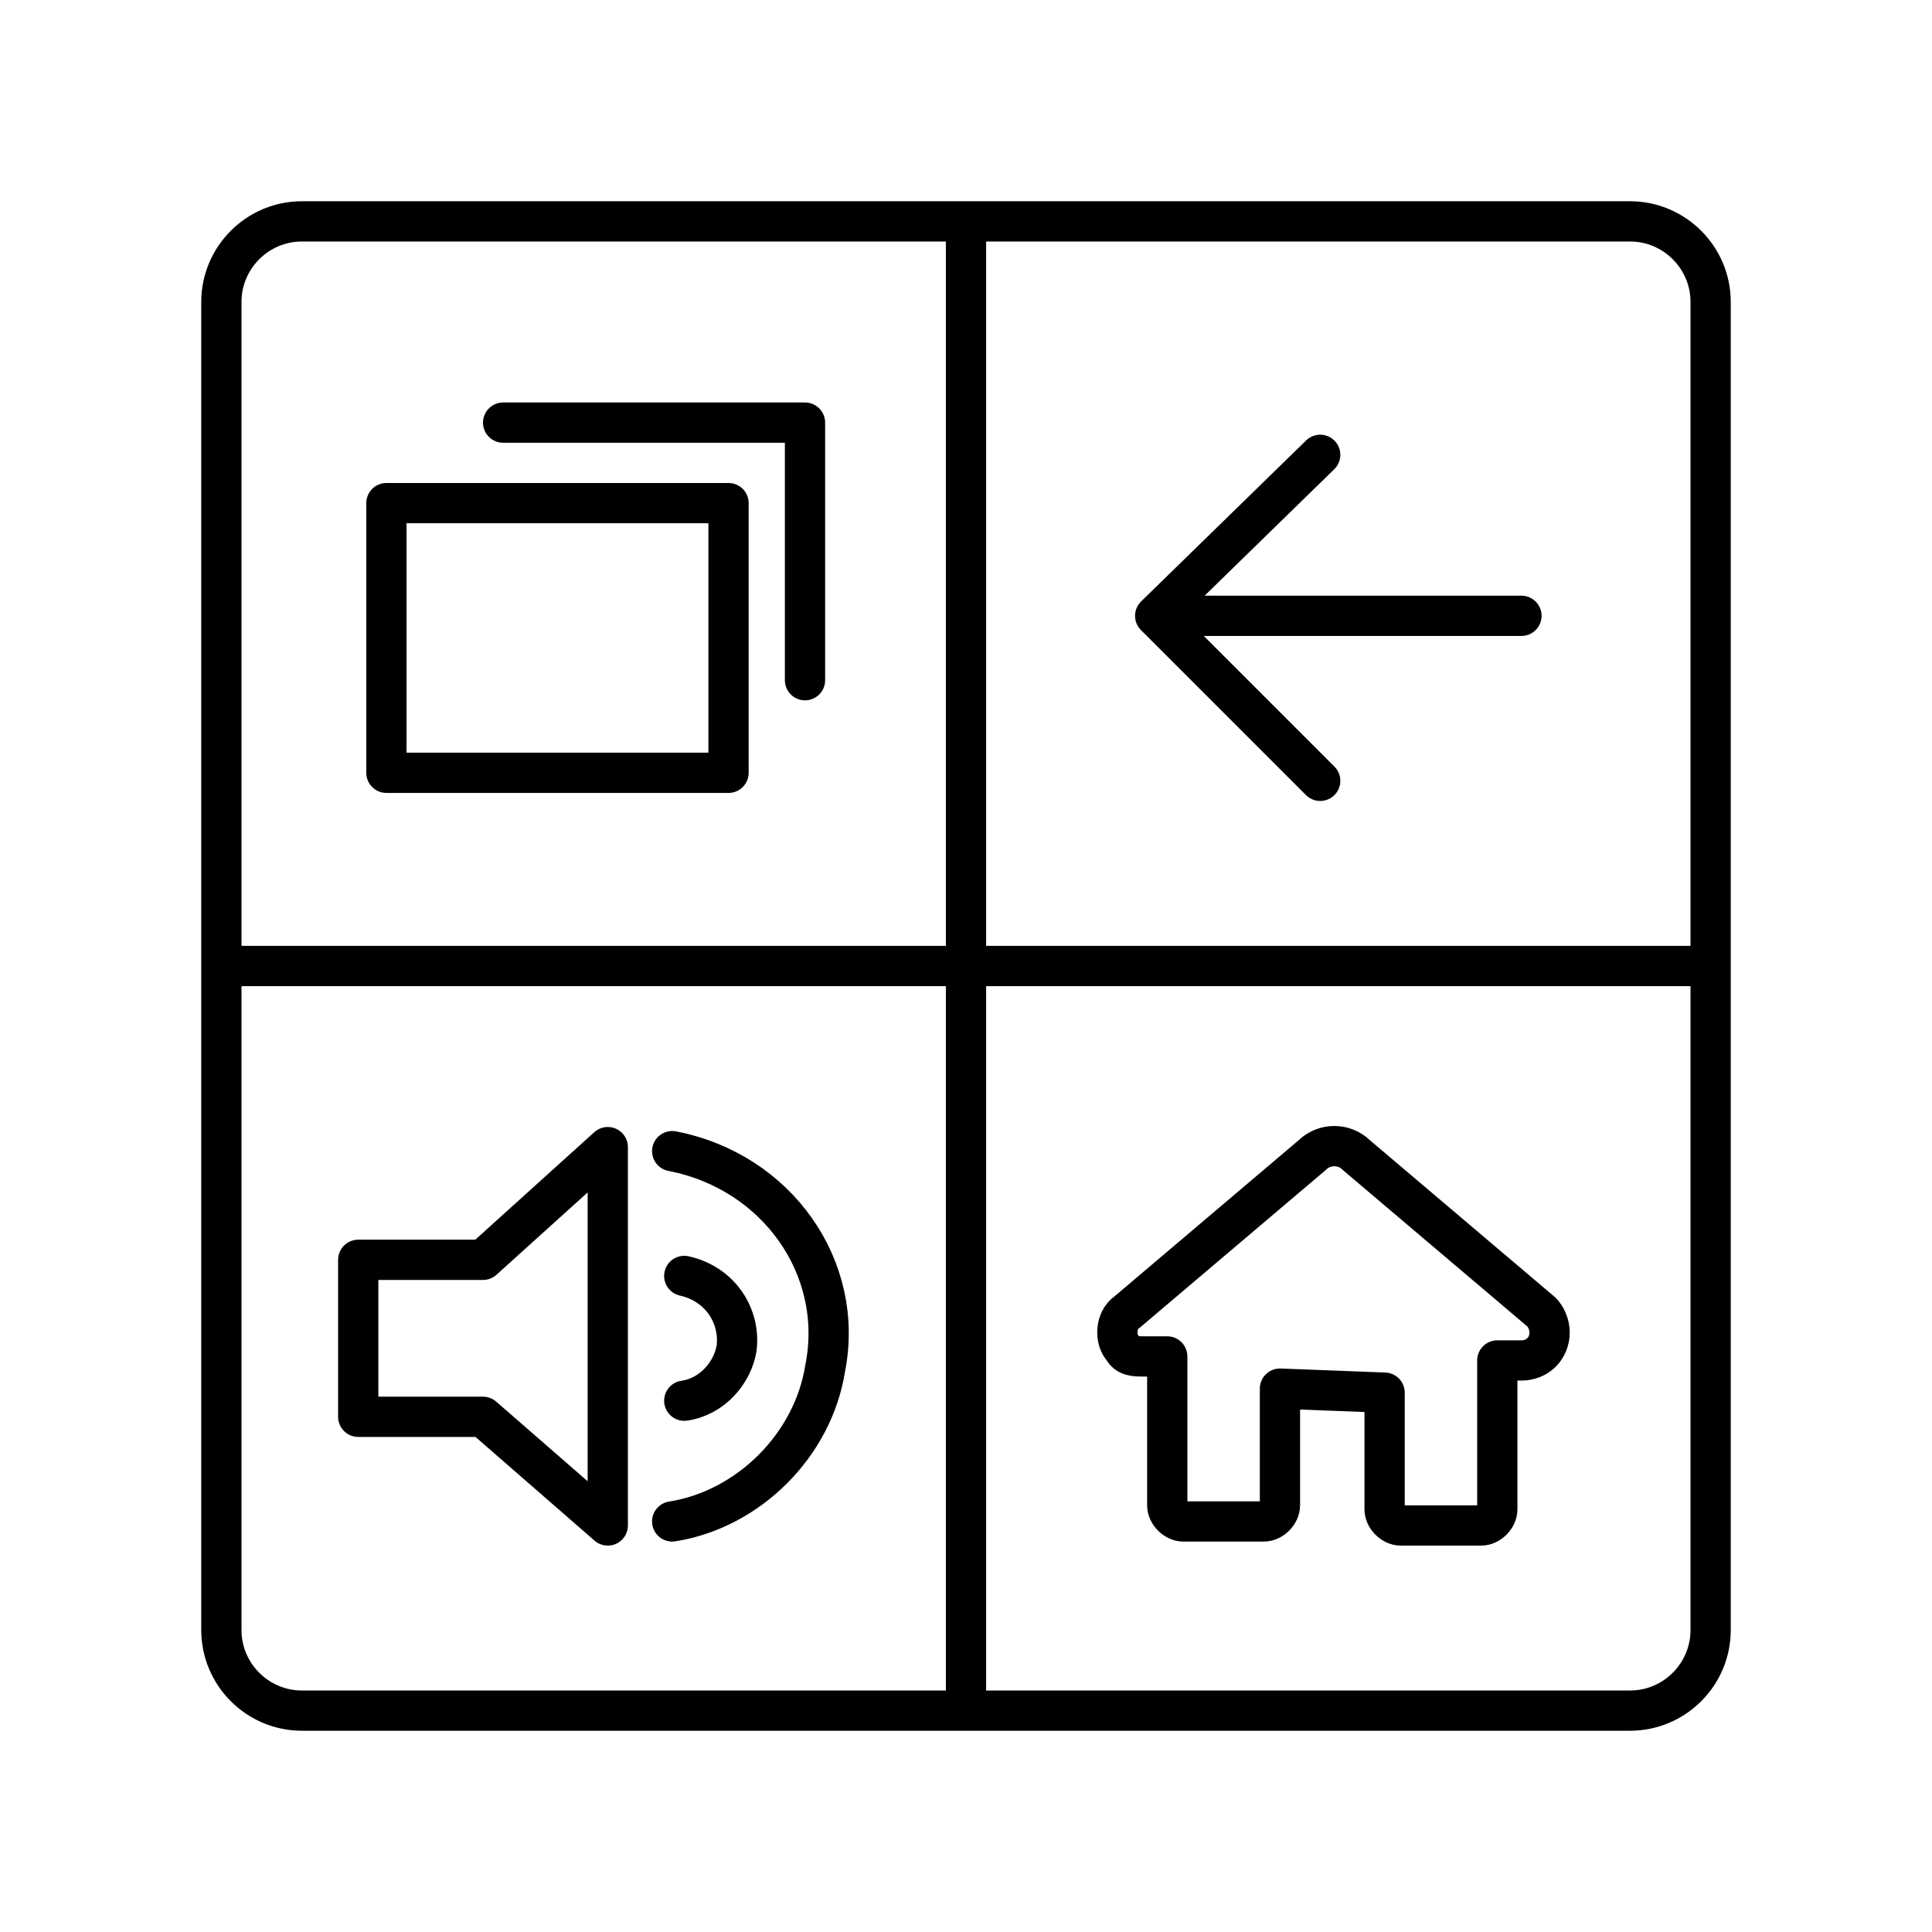 <?xml version="1.0" encoding="utf-8"?>
<!-- Generator: www.svgicons.com -->
<svg xmlns="http://www.w3.org/2000/svg" width="800" height="800" viewBox="0 0 48 48">
<path fill="none" stroke="currentColor" stroke-linecap="round" stroke-linejoin="round" d="M40.5 5.5h-33c-1.1 0-2 .9-2 2v33c0 1.1.9 2 2 2h33c1.1 0 2-.9 2-2v-33c0-1.1-.9-2-2-2M5.6 24h36.8M24 42.4V5.6"/><path fill="none" stroke="currentColor" stroke-linecap="round" stroke-linejoin="round" d="M16.7 28.6c2.6.5 4.3 2.9 3.8 5.4c-.3 1.9-1.9 3.5-3.8 3.8"/><path fill="none" stroke="currentColor" stroke-linecap="round" stroke-linejoin="round" d="M17 31.7c.9.2 1.4 1 1.3 1.8c-.1.6-.6 1.2-1.3 1.3m-8.1-3.5v3.9H12l3.1 2.7v-9.4L12 31.3zm25.5 3.3v2.9c0 .2.2.4.4.4h2c.2 0 .4-.2.4-.4h0v-3.7h.6c.4 0 .7-.3.7-.7c0-.2-.1-.4-.2-.5l-4.6-3.9c-.3-.3-.8-.3-1.1 0L28 32.6c-.3.2-.3.7-.1.9c.1.2.3.2.5.2h.6v3.7c0 .2.2.4.4.4h2c.2 0 .4-.2.4-.4v-2.9zm-1.6-23.3l-4.1 4l4.1 4.1l-4.1-4.1h9.1M9.6 12.5h8.5v6.7H9.6z"/><path fill="none" stroke="currentColor" stroke-linecap="round" stroke-linejoin="round" d="M12.5 10.5H20v6.4"/>
</svg>